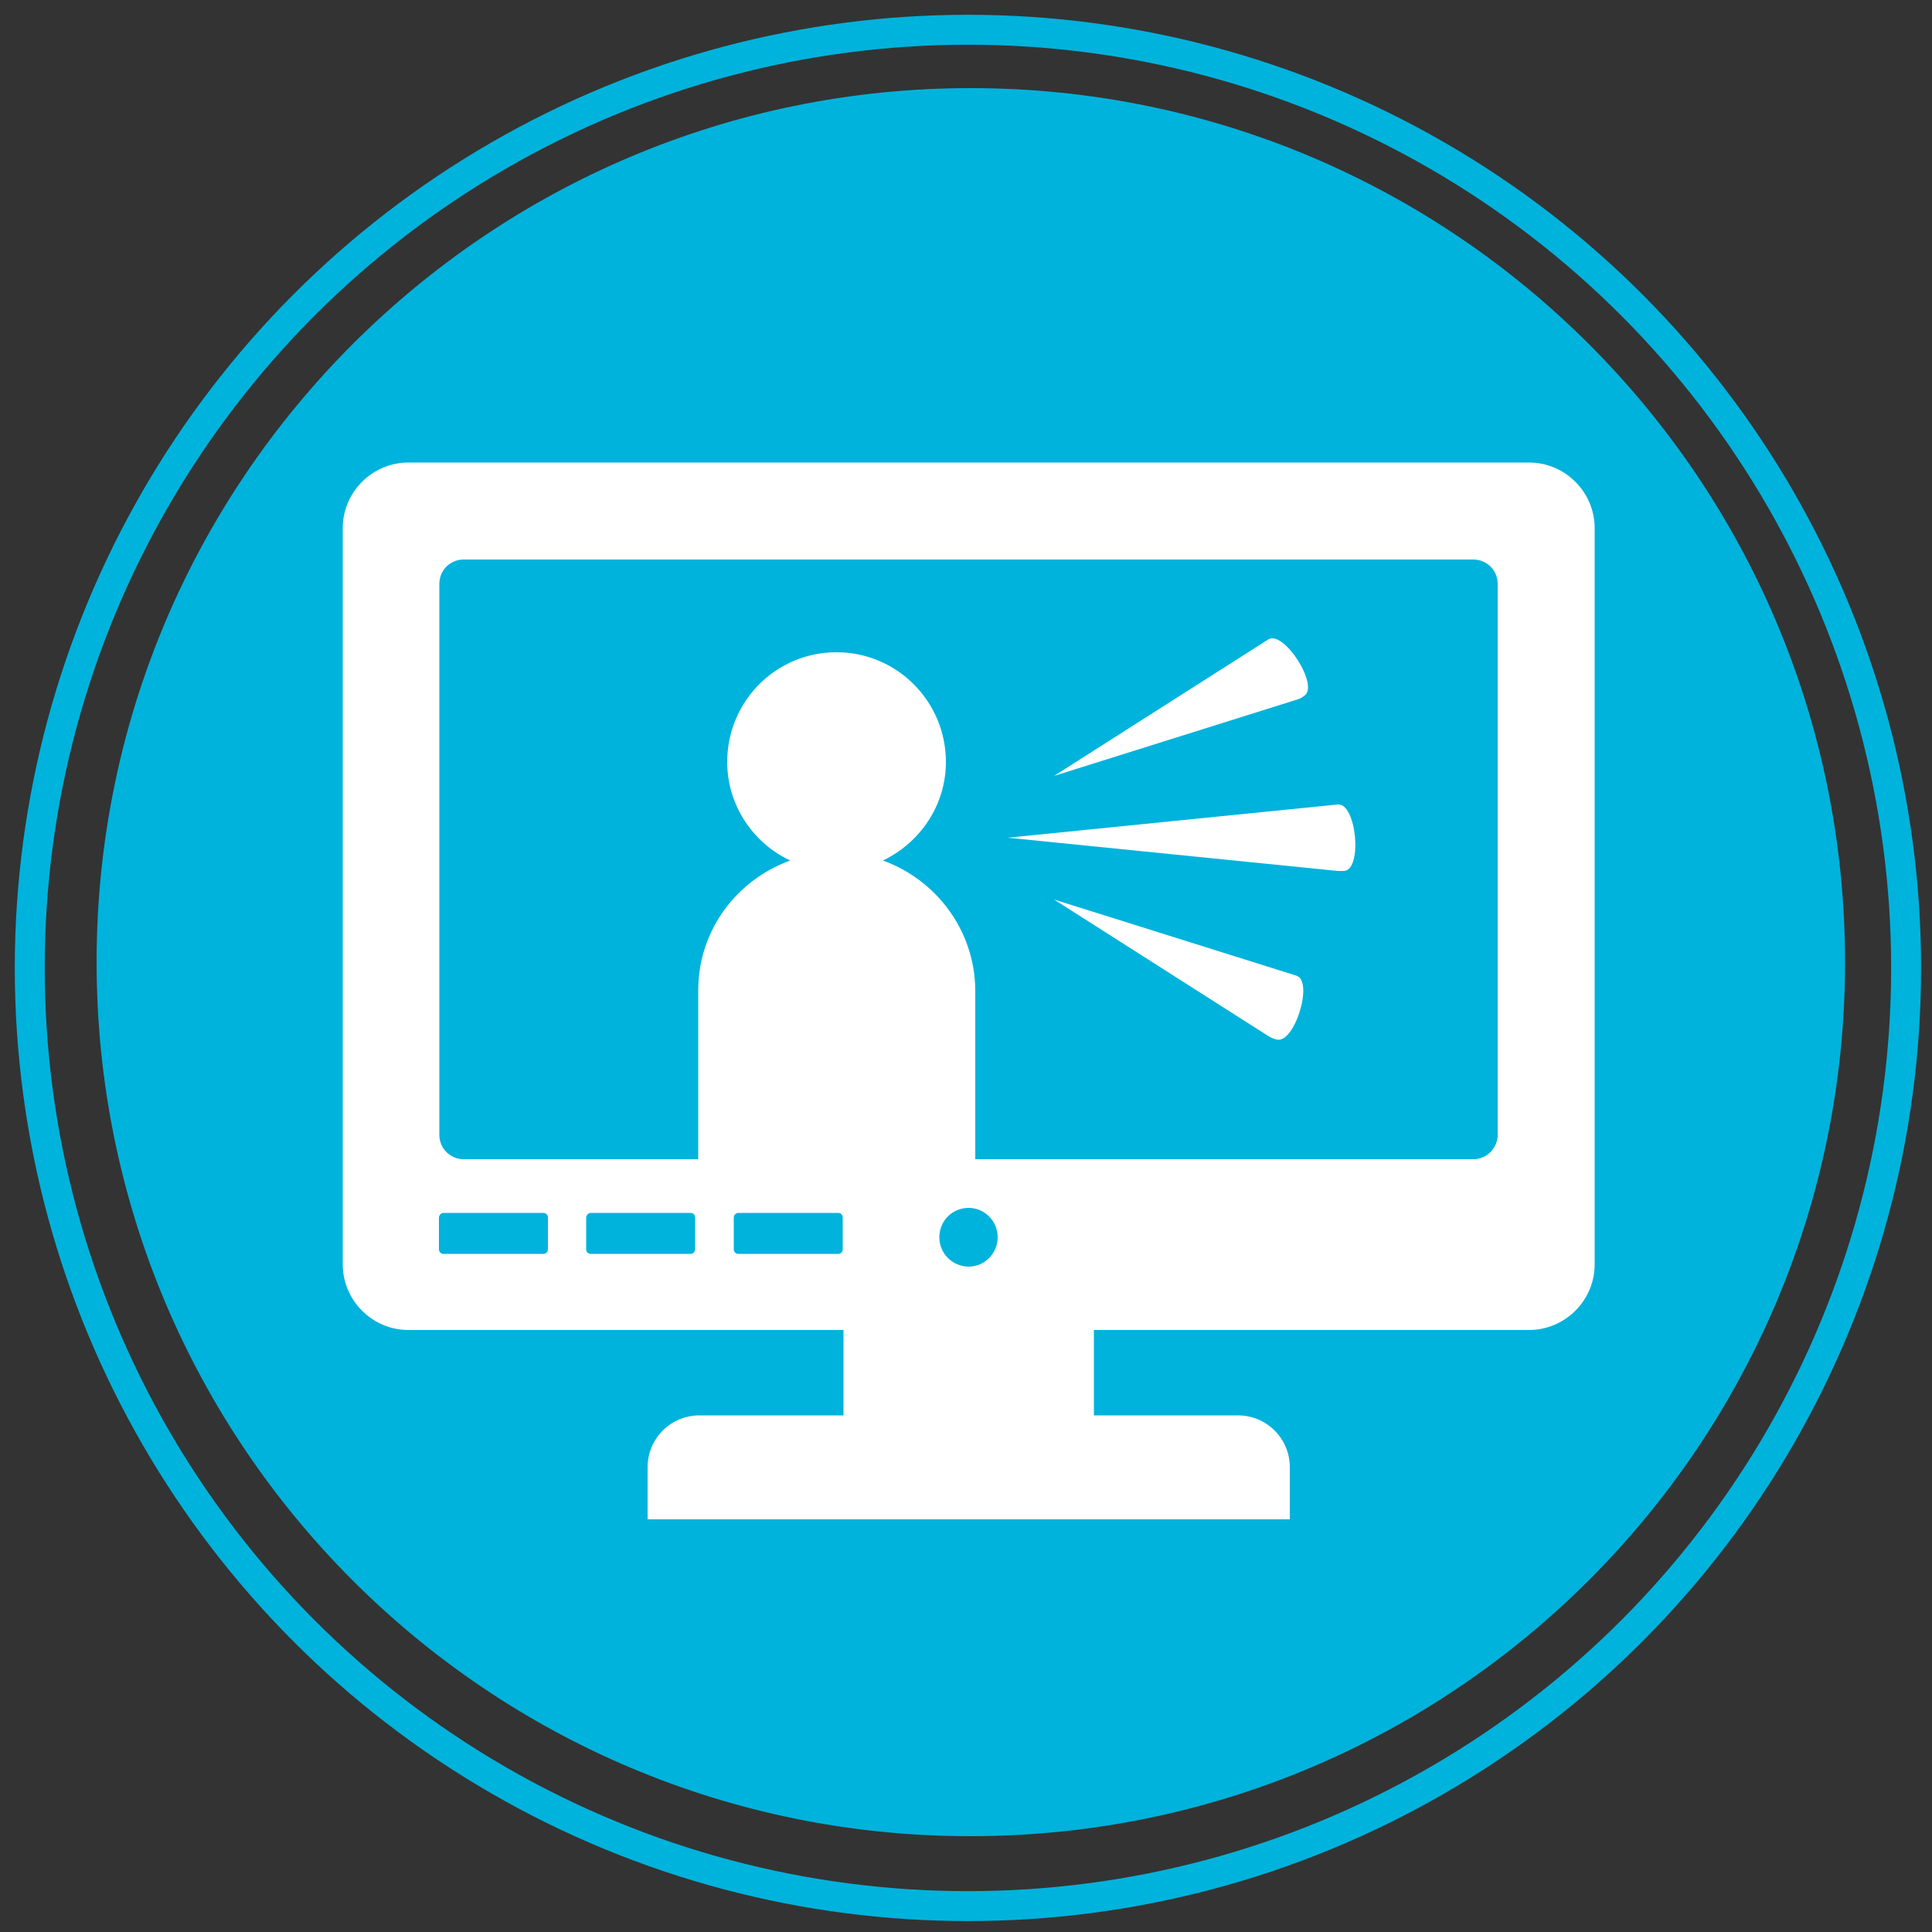 <?xml version="1.0" encoding="utf-8"?>
<!-- Generator: Adobe Illustrator 21.1.0, SVG Export Plug-In . SVG Version: 6.00 Build 0)  -->
<svg version="1.1" id="Layer_1" xmlns="http://www.w3.org/2000/svg" xmlns:xlink="http://www.w3.org/1999/xlink" x="0px" y="0px"
	 viewBox="0 0 500 500" style="enable-background:new 0 0 500 500;" xml:space="preserve">
<rect x="0" y="0" width="500" height="500" fill="#333333" stroke="none"/>
<style type="text/css">
	.st0{fill:none;stroke:#00B3DC;stroke-width:7.747;stroke-miterlimit:10;}
	.st1{fill:#00B3DC;}
	.st2{fill-rule:evenodd;clip-rule:evenodd;fill:#FFFFFF;}
	.st3{fill:#FFFFFF;}
</style>
<g>
	<circle class="st0" cx="250.5" cy="250.5" r="242.8"/>
	<path class="st1" d="M477.5,249c0,124.9-101.3,226.2-226.3,226.2C126.3,475.3,25,374,25,249C25,124.1,126.3,22.8,251.2,22.8
		C376.2,22.8,477.5,124.1,477.5,249z"/>
</g>
<g>
	<path class="st2" d="M250.7,312.6c4.1,0,7.5,3.4,7.5,7.6c0,4.2-3.4,7.6-7.5,7.6c-4.2,0-7.6-3.4-7.6-7.6
		C243.1,316,246.4,312.6,250.7,312.6L250.7,312.6z M120,144.8h261.3c3.5,0,6.3,2.8,6.3,6.3v142.6c0,3.4-2.8,6.3-6.3,6.3H120
		c-3.5,0-6.3-2.8-6.3-6.3V151.1C113.7,147.6,116.5,144.8,120,144.8L120,144.8z M283.1,344.2v22.1h37.3c7.4,0,13.4,6,13.4,13.4v13.5
		H167.6v-13.5c0-7.4,6-13.4,13.4-13.4h37.3v-22.1H105.7c-9.4,0-17-7.7-17-17c0-56.9,0-133.6,0-190.5c0-9.4,7.7-17,17-17h290
		c9.4,0,17,7.7,17,17c0,56.9,0,133.6,0,190.5c0,9.4-7.7,17-17,17H283.1L283.1,344.2z M114.8,313.9h25.8c0.7,0,1.2,0.5,1.2,1.2v8.2
		c0,0.7-0.5,1.2-1.2,1.2h-25.8c-0.7,0-1.2-0.5-1.2-1.2v-8.2C113.6,314.5,114.1,313.9,114.8,313.9L114.8,313.9z M152.9,313.9
		c8.6,0,17.2,0,25.8,0c0.7,0,1.2,0.5,1.2,1.2c0,2.7,0,5.4,0,8.2c0,0.7-0.5,1.2-1.2,1.2c-8.6,0-17.2,0-25.8,0c-0.7,0-1.2-0.5-1.2-1.2
		c0-2.7,0-5.4,0-8.2C151.7,314.5,152.3,313.9,152.9,313.9L152.9,313.9z M191.1,313.9h25.8c0.7,0,1.2,0.5,1.2,1.2v8.2
		c0,0.7-0.5,1.2-1.2,1.2h-25.8c-0.7,0-1.2-0.5-1.2-1.2v-8.2C189.9,314.5,190.4,313.9,191.1,313.9L191.1,313.9z"/>
	<path class="st3" d="M228.5,222.7c9.6-4.6,16.3-14.3,16.3-25.5c0-15.7-12.7-28.4-28.3-28.4c-15.7,0-28.3,12.7-28.3,28.4
		c0,11.2,6.7,21,16.3,25.5c-13.8,5-23.8,18-23.8,33.6v45.8h71.7v-45.8C252.3,240.8,242.3,227.7,228.5,222.7z"/>
	<g>
		<path class="st3" d="M335.5,181.1l-62.7,19.7l55.4-35.3c4-2.6,13.4,12.1,9.3,14.6C336.9,180.6,336.2,180.9,335.5,181.1z"/>
		<path class="st3" d="M328.2,268.1l-55.4-35.3l62.7,19.7c4.6,1.4-0.6,18-5.2,16.5C329.5,268.8,328.8,268.5,328.2,268.1z"/>
		<path class="st3" d="M346.2,225.4l-85.4-8.6l85.4-8.6c4.8-0.5,6.5,16.7,1.7,17.2C347.3,225.4,346.7,225.4,346.2,225.4z"/>
	</g>
</g>
</svg>
